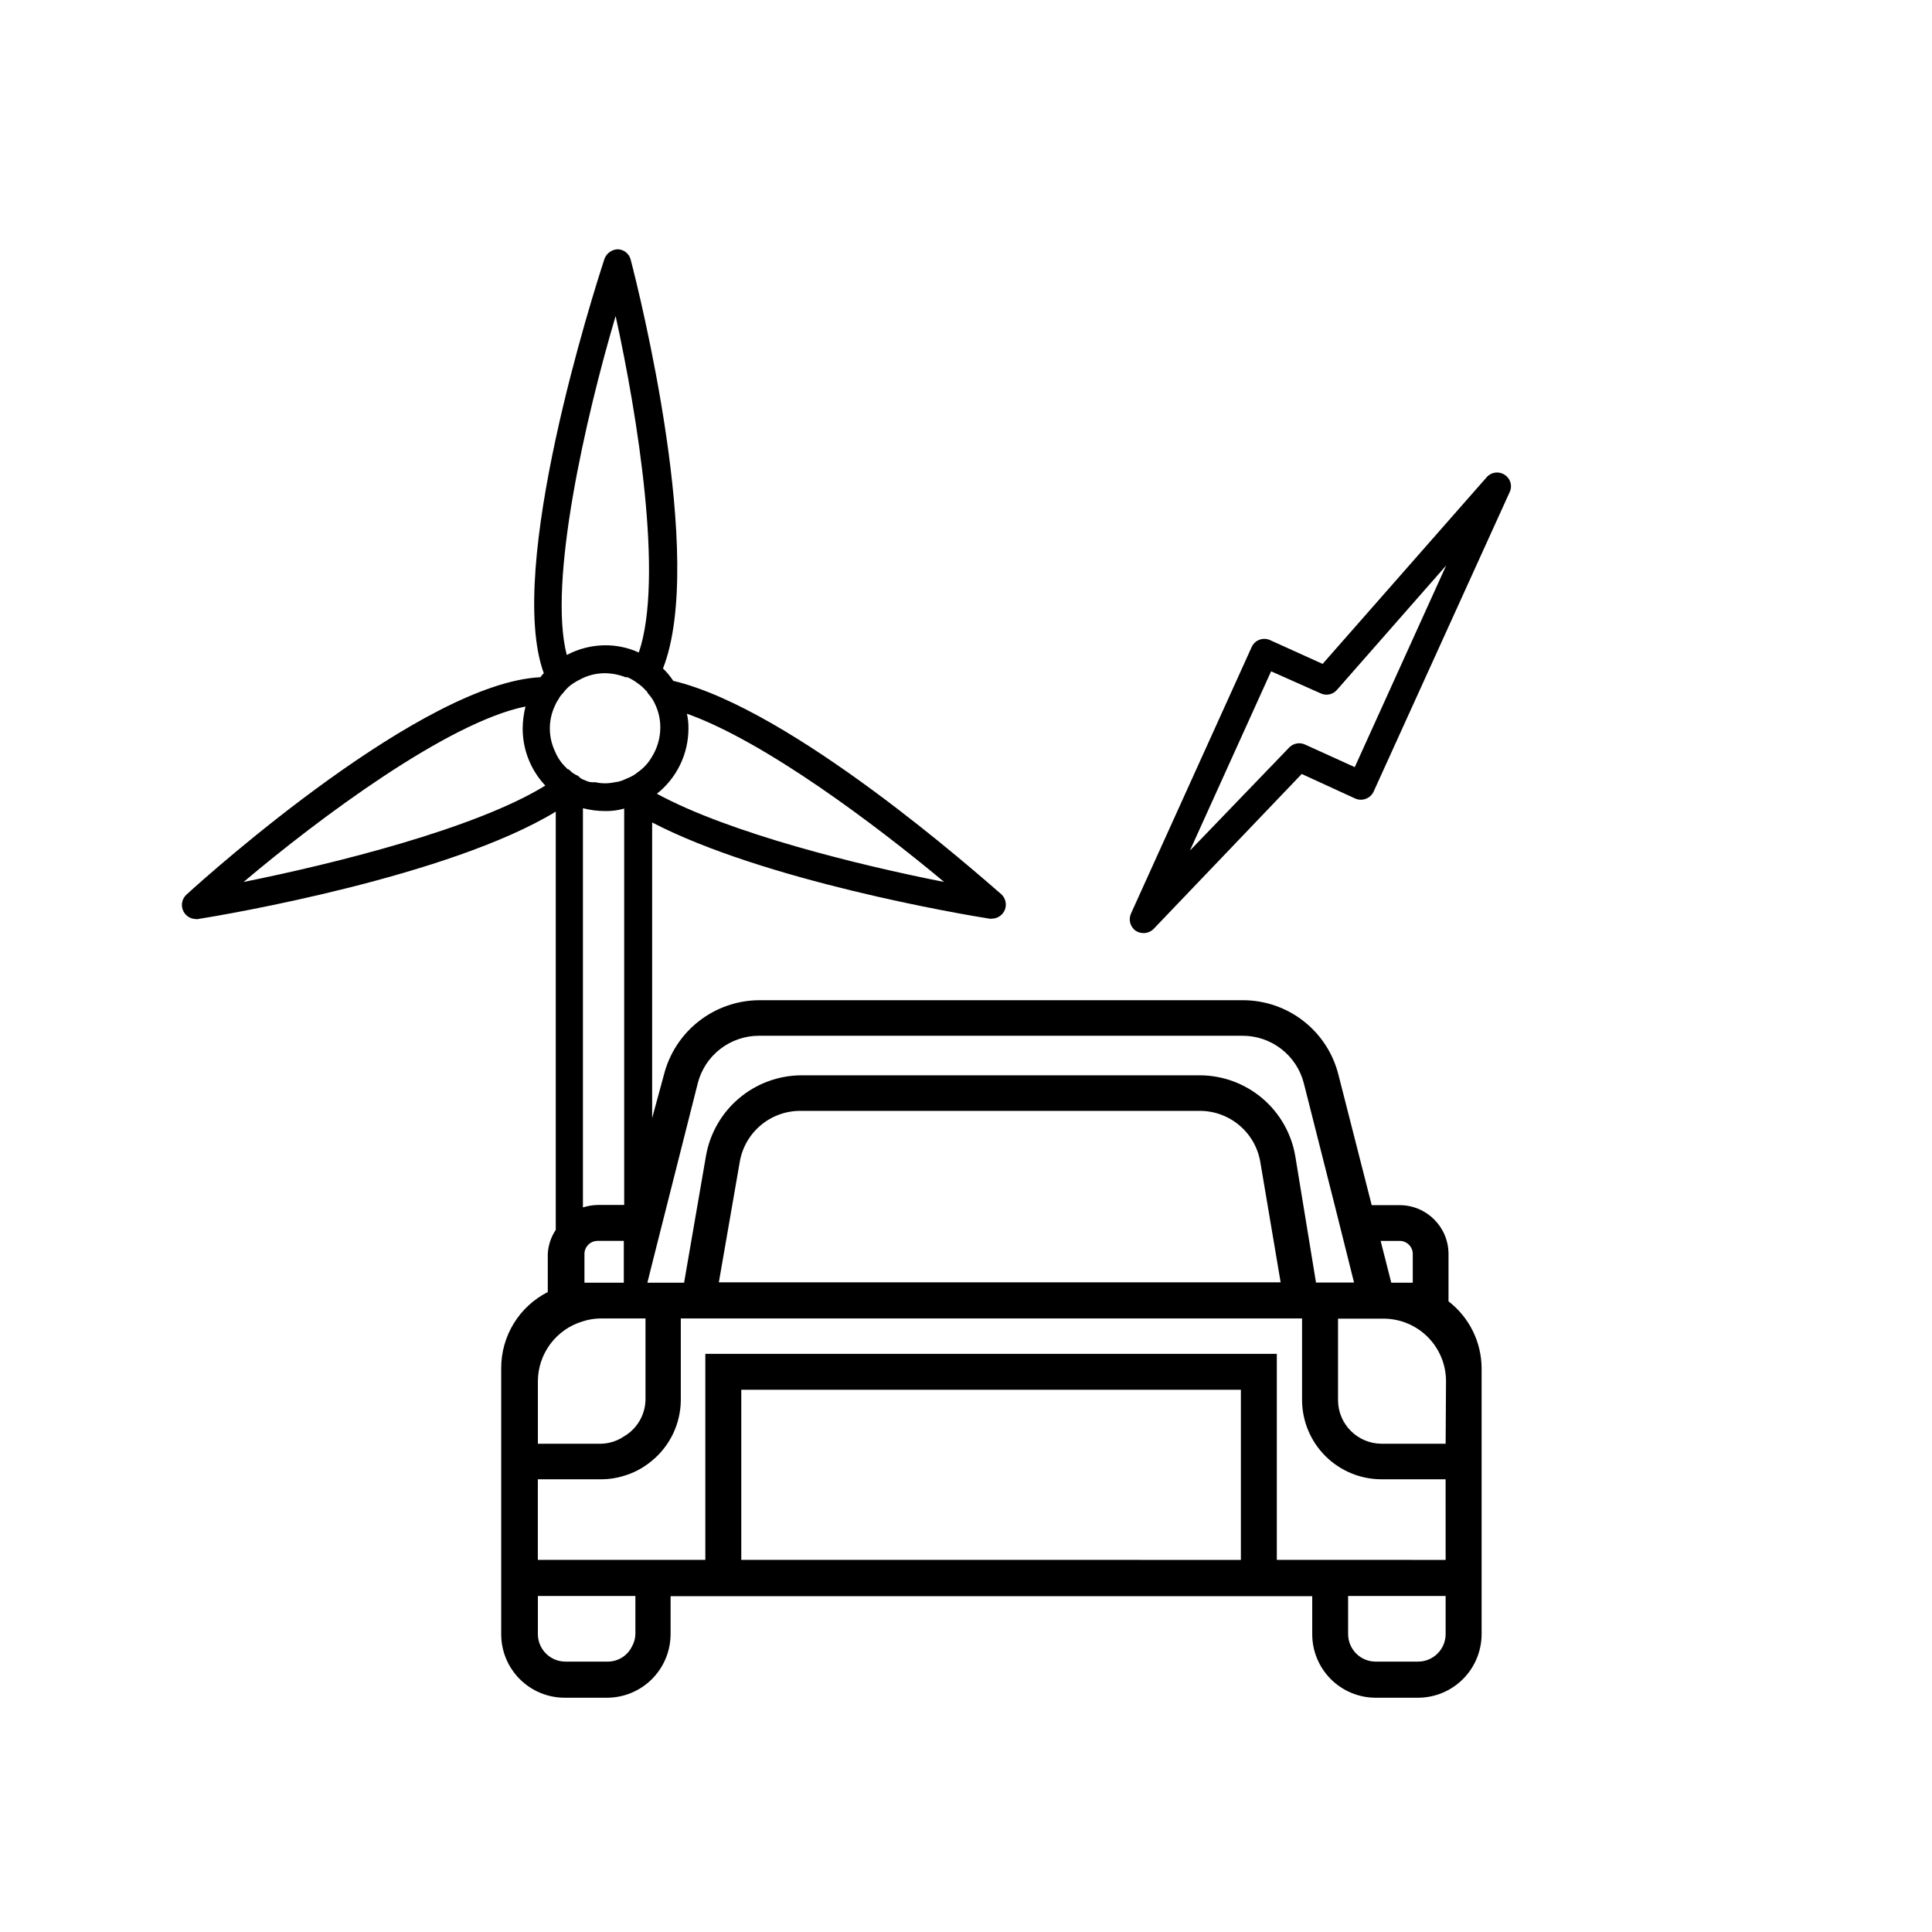 <?xml version="1.0" encoding="UTF-8"?>
<!-- Uploaded to: ICON Repo, www.iconrepo.com, Generator: ICON Repo Mixer Tools -->
<svg fill="#000000" width="800px" height="800px" version="1.1" viewBox="144 144 512 512" xmlns="http://www.w3.org/2000/svg">
 <g>
  <path d="m527.87 488.87v-12.547c0-7.148-5.797-12.945-12.949-12.945h-7.406l-8.816-34.562c-1.41-5.621-4.652-10.613-9.211-14.191-4.562-3.574-10.184-5.531-15.98-5.559h-128.37c-5.789 0.047-11.402 2.008-15.961 5.582-4.559 3.57-7.805 8.555-9.23 14.168l-3.121 11.488v-78.344c29.676 15.418 81.969 24.336 89.375 25.492 0.215 0.047 0.438 0.047 0.656 0 1.539-0.012 2.91-0.965 3.457-2.402 0.547-1.441 0.152-3.066-0.988-4.098-6.301-5.391-55.32-49.02-86.91-56.527-0.777-1.191-1.691-2.289-2.719-3.273 11.387-28.969-6.297-99.703-8.566-108.37-0.402-1.57-1.801-2.68-3.426-2.719-1.59 0.051-2.988 1.07-3.523 2.57-2.82 8.613-26.25 81.82-16.07 109.78l-0.004-0.004c-0.328 0.328-0.633 0.684-0.906 1.059-31.035 1.512-87.211 51.59-93.758 57.586-1.145 1.031-1.539 2.656-0.992 4.094 0.547 1.441 1.922 2.394 3.461 2.406 0.18 0.051 0.371 0.051 0.555 0 8.012-1.258 66.652-11.336 94.816-28.465v110.84-0.004c-1.273 1.902-2.004 4.113-2.117 6.398v10.078c-3.719 1.891-6.84 4.773-9.02 8.332-2.18 3.555-3.328 7.648-3.324 11.82v70.535-0.004c0 4.457 1.766 8.727 4.91 11.883 3.144 3.152 7.414 4.934 11.867 4.945h11.285c4.461-0.012 8.73-1.789 11.883-4.941 3.156-3.152 4.93-7.426 4.945-11.887v-10.078l170.04 0.004v10.078-0.004c0 4.457 1.766 8.727 4.91 11.883 3.144 3.152 7.414 4.934 11.867 4.945h11.285c4.457-0.012 8.73-1.789 11.883-4.941s4.93-7.426 4.945-11.887v-70.535 0.004c-0.047-6.93-3.281-13.453-8.766-17.684zm-12.949-16.02v-0.004c1.918 0 3.477 1.559 3.477 3.477v7.609h-5.695l-2.82-11.082zm-195.53-4.133 9.523-37.633-0.004-0.004c0.918-3.594 3.004-6.785 5.93-9.062 2.93-2.281 6.531-3.523 10.242-3.531h128.27c3.711 0.008 7.316 1.25 10.242 3.531 2.93 2.277 5.016 5.469 5.934 9.062l8.262 32.648 5.039 20.152h-10.078l-5.492-33.504c-1.016-5.957-4.098-11.367-8.703-15.285-4.606-3.914-10.441-6.082-16.488-6.125h-105.8 0.004c-6.043 0.051-11.875 2.227-16.477 6.137-4.606 3.914-7.688 9.32-8.715 15.273l-5.793 33.555h-9.727l1.258-5.039zm163.99 15.113h-148.88l5.543-31.941c0.652-3.785 2.625-7.219 5.566-9.688 2.941-2.473 6.66-3.824 10.504-3.812h105.8c3.84-0.012 7.562 1.34 10.504 3.812 2.941 2.469 4.914 5.902 5.566 9.688zm-181.02-20.504c-1.316 0.031-2.621 0.254-3.879 0.652v-105.8 0.004c1.926 0.504 3.906 0.758 5.894 0.754 1.703 0.035 3.402-0.188 5.039-0.656v105.05zm6.953 9.52v11.082l-10.43 0.004v-7.609c0-1.918 1.559-3.477 3.477-3.477zm-18.238-129.73c-1.816-3.844-1.816-8.297 0-12.141 0.25-0.605 0.57-1.184 0.957-1.715 0.277-0.562 0.652-1.074 1.109-1.508 0.355-0.48 0.742-0.934 1.16-1.363 0.59-0.582 1.25-1.09 1.965-1.512 0.367-0.242 0.758-0.461 1.156-0.652 2.09-1.188 4.449-1.816 6.852-1.816 1.883 0.016 3.742 0.375 5.492 1.059h0.504c0.973 0.422 1.887 0.961 2.723 1.613 0.781 0.527 1.492 1.156 2.113 1.863 0.258 0.191 0.453 0.453 0.555 0.758 0.855 0.891 1.539 1.934 2.016 3.07 0.883 1.91 1.332 3.992 1.309 6.098-0.016 2.746-0.801 5.434-2.266 7.758-0.926 1.605-2.199 2.984-3.727 4.031-0.57 0.477-1.199 0.883-1.867 1.211l-1.715 0.754h0.004c-0.75 0.348-1.547 0.566-2.367 0.656-0.91 0.203-1.84 0.305-2.773 0.301-0.863 0-1.727-0.102-2.566-0.301-0.316 0.055-0.641 0.055-0.961 0-0.855 0-1.613-0.504-2.367-0.754v-0.004c-0.445-0.211-0.844-0.523-1.156-0.906-0.953-0.359-1.797-0.949-2.469-1.711-0.227 0.008-0.441-0.105-0.555-0.305-1.355-1.25-2.422-2.777-3.125-4.484zm103.13 34.613c-22.723-4.484-56.828-12.898-76.125-23.375v-0.004c5.281-4.18 8.359-10.543 8.363-17.277 0.023-1.324-0.113-2.641-0.402-3.93 20.656 7.356 49.93 29.371 68.164 44.586zm-87.059-149.98c5.793 26.398 12.797 69.676 6.144 89.176h0.004c-2.828-1.293-5.906-1.949-9.02-1.918-3.516 0.035-6.973 0.918-10.074 2.57-5.039-19.293 5.039-63.125 12.945-89.828zm-98.594 149.98c20.152-17.027 54.211-42.371 74.715-46.5v-0.004c-0.488 1.914-0.742 3.875-0.754 5.848-0.004 5.617 2.141 11.023 5.992 15.113-18.438 11.387-55.922 20.707-79.953 25.543zm77.988 132.3c0.02-3.578 1.191-7.055 3.34-9.914 2.152-2.859 5.168-4.949 8.602-5.957 1.516-0.488 3.094-0.742 4.688-0.754h11.891v21.664h-0.004c-0.113 3.984-2.285 7.629-5.742 9.621-1.777 1.195-3.856 1.859-5.996 1.914h-16.777zm25.844 67.008h0.004c-0.027 1.188-0.355 2.348-0.957 3.375-1.203 2.406-3.66 3.926-6.348 3.93h-11.285c-4.016-0.027-7.258-3.293-7.258-7.305v-10.078h25.844zm160.46-19.648-132.4-0.004v-45.09h132.4zm54.262 19.648c0 4.031-3.269 7.305-7.305 7.305h-11.285c-4.016-0.027-7.254-3.293-7.254-7.305v-10.078h25.844zm0-19.648-44.738-0.004v-54.609h-151.45v54.609h-44.387v-21.359h16.98c1.965-0.012 3.918-0.316 5.793-0.906 2.676-0.781 5.16-2.102 7.305-3.879 4.894-3.953 7.758-9.887 7.809-16.172v-21.664h164.64v21.664c0.027 5.566 2.258 10.898 6.207 14.824 3.945 3.926 9.285 6.133 14.855 6.133h16.977zm0-30.781-16.977-0.004c-6.363-0.027-11.512-5.176-11.539-11.535v-21.613h12.242c4.363 0.051 8.527 1.82 11.59 4.922 3.066 3.106 4.785 7.289 4.785 11.652z"/>
  <path d="m447.05 391.28c-0.73-0.004-1.445-0.215-2.066-0.602-1.465-1.027-1.996-2.953-1.258-4.586l31.941-70.535c0.395-0.938 1.16-1.672 2.113-2.023 0.953-0.352 2.012-0.297 2.922 0.16l13.805 6.246 43.48-49.473c1.191-1.375 3.215-1.656 4.734-0.656 1.559 0.957 2.144 2.934 1.363 4.586l-36.023 79.301c-0.406 0.93-1.172 1.652-2.125 2.004-0.949 0.352-2 0.301-2.914-0.141l-14.055-6.449-39.246 41.059-0.004 0.004c-0.707 0.707-1.668 1.105-2.668 1.105zm33.805-69.375-21.512 47.508 26.297-27.305c1.082-1.129 2.758-1.453 4.184-0.805l13.199 5.996 24.234-53.453-28.969 33v-0.004c-1.066 1.227-2.812 1.598-4.285 0.91z"/>
 </g>
</svg>